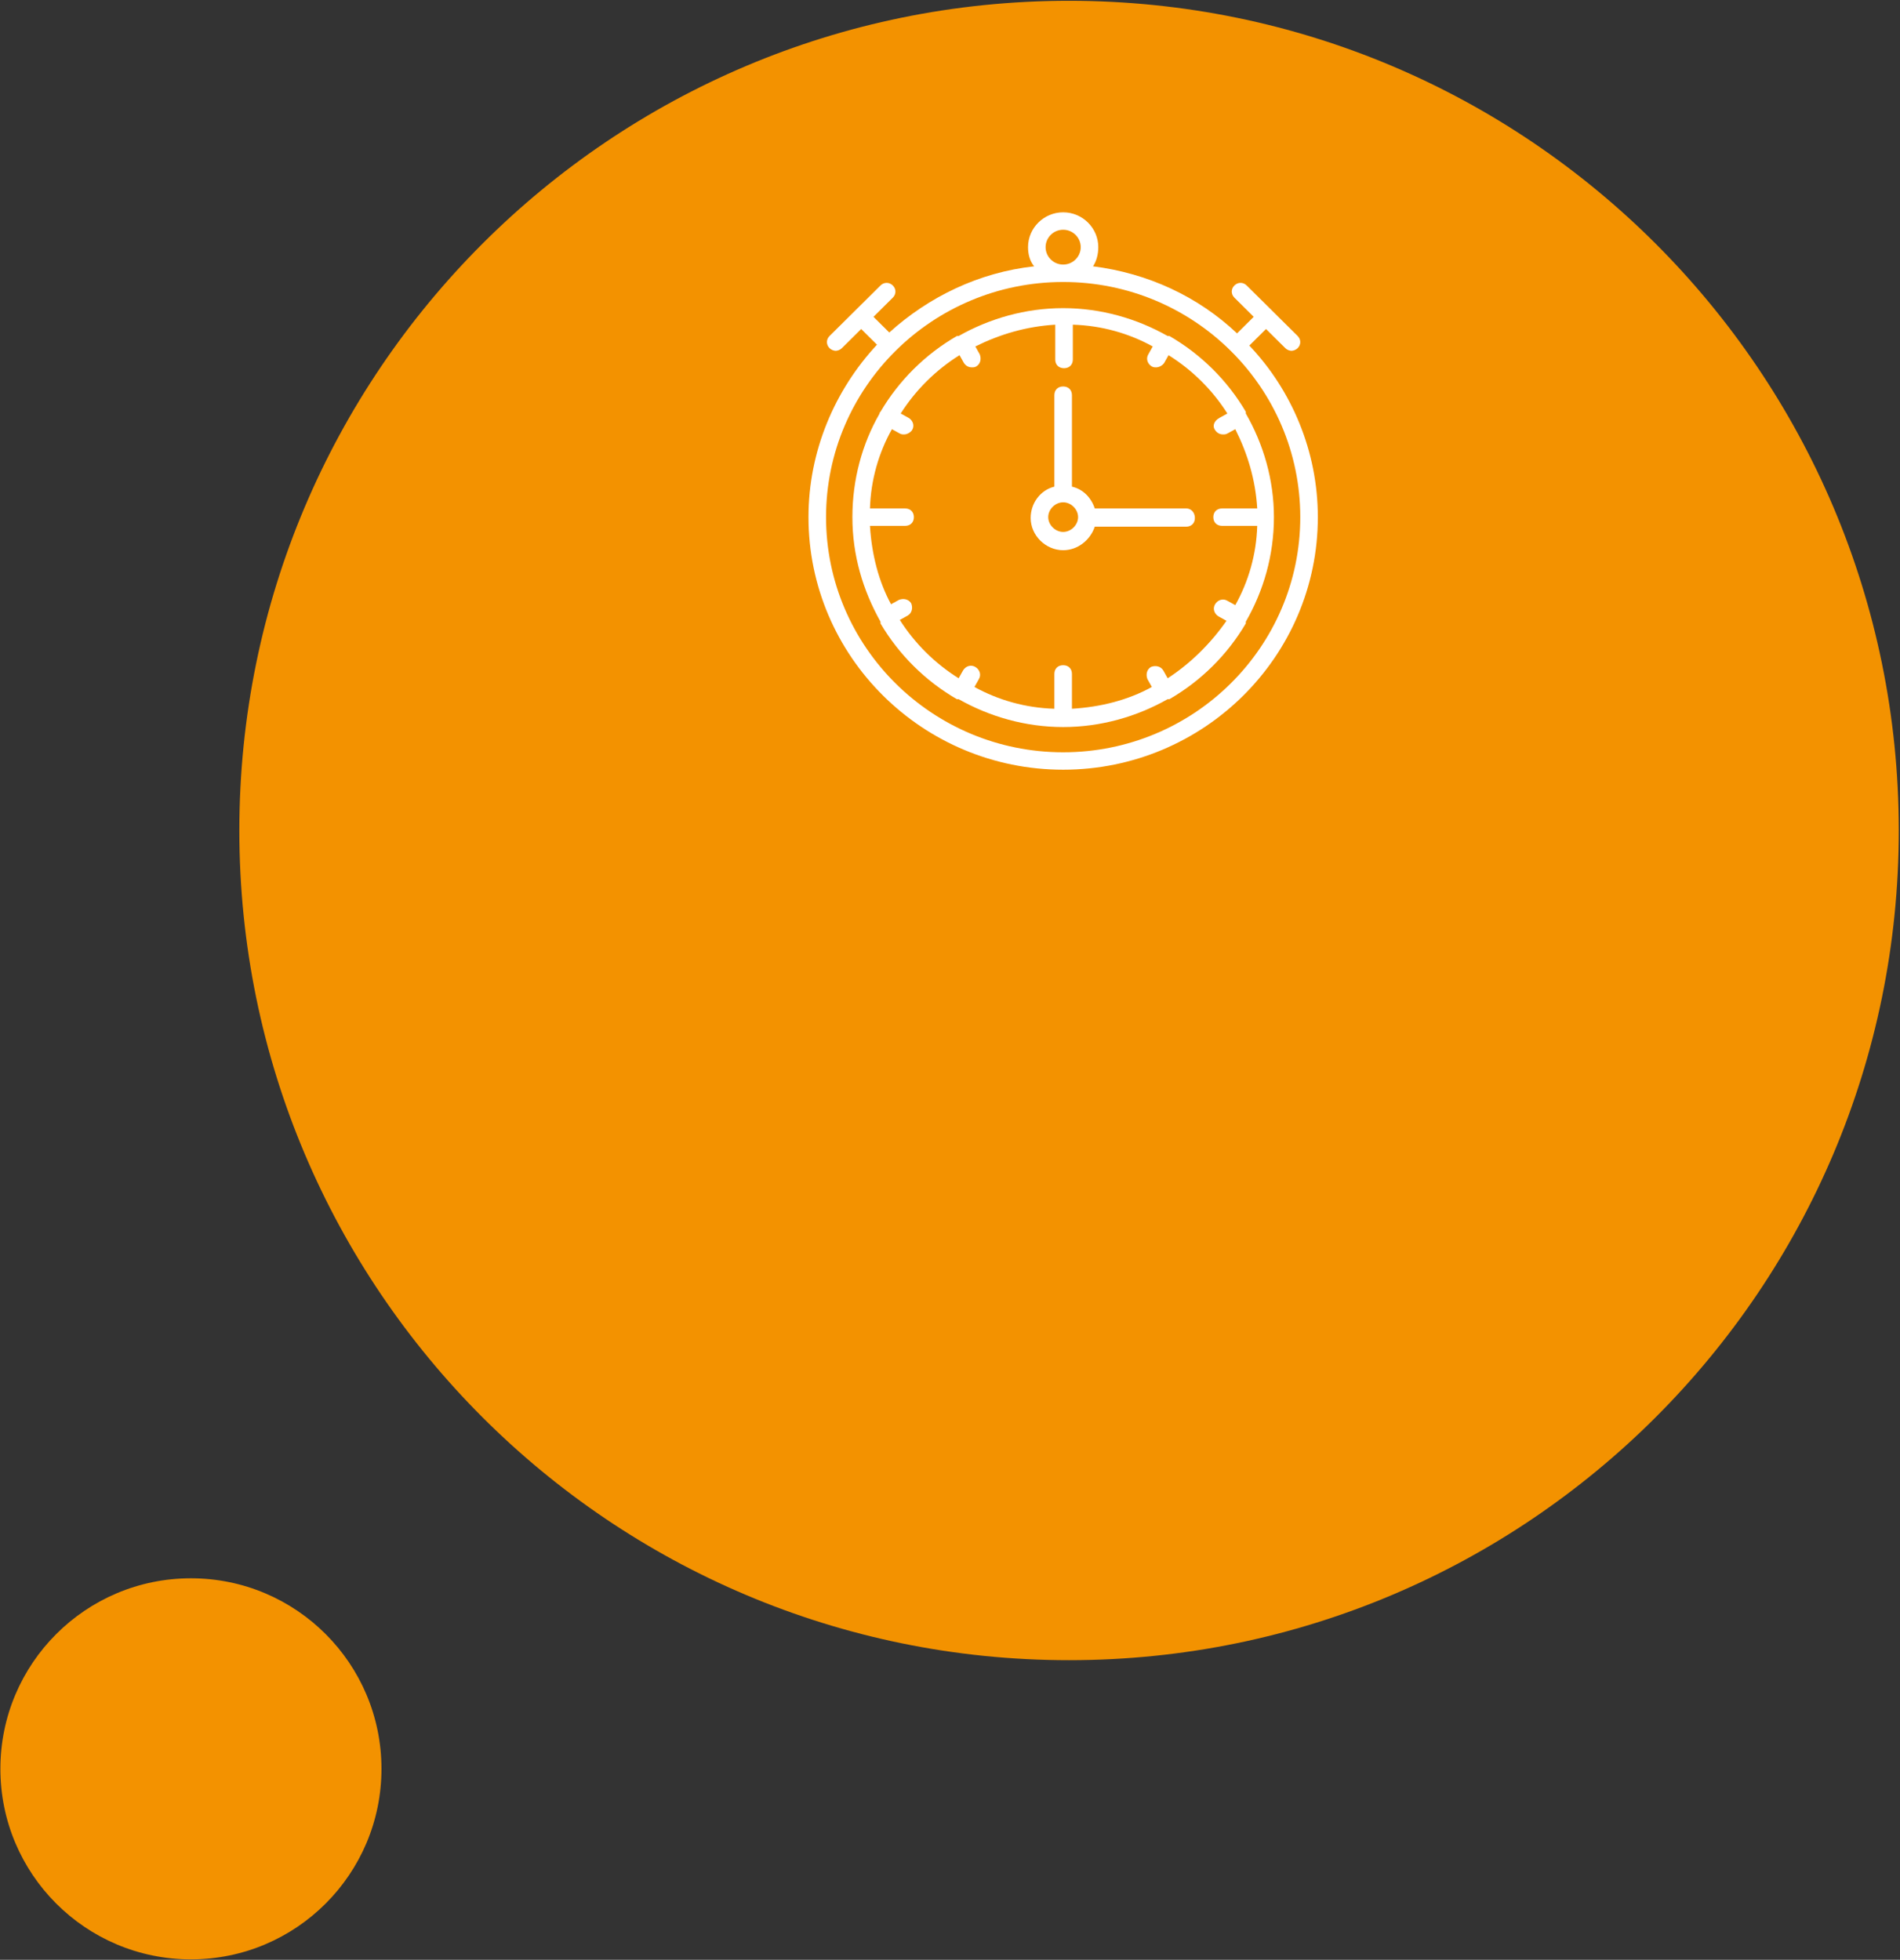 <?xml version="1.0" encoding="UTF-8" standalone="no"?>
<!DOCTYPE svg PUBLIC "-//W3C//DTD SVG 1.1//EN" "http://www.w3.org/Graphics/SVG/1.1/DTD/svg11.dtd">
<svg width="100%" height="100%" viewBox="0 0 1747 1802" version="1.1" xmlns="http://www.w3.org/2000/svg" xmlns:xlink="http://www.w3.org/1999/xlink" xml:space="preserve" xmlns:serif="http://www.serif.com/" style="fill-rule:evenodd;clip-rule:evenodd;stroke-linejoin:round;stroke-miterlimit:2;">
    <rect x="0" y="0" width="1747" height="1802" fill="#333333" stroke="none"/>
    <g transform="matrix(1,0,0,1,-44352,-224)">
        <g transform="matrix(8.333,0,0,8.333,37968.8,0)">
            <g id="phase_watch">
                <g transform="matrix(2.861,0,0,-2.861,792.424,210.072)">
                    <path d="M32,64C14.327,64 0,49.673 0,32C0,14.327 14.327,0 32,0C49.673,0 64,14.327 64,32C64,49.673 49.673,64 32,64" style="fill:rgb(243,146,0);fill-rule:nonzero;"/>
                </g>
                <g transform="matrix(0.657,0,0,-0.657,766.058,243.084)">
                    <path d="M32,64C14.327,64 0,49.673 0,32C0,14.327 14.327,0 32,0C49.673,0 64,14.327 64,32C64,49.673 49.673,64 32,64" style="fill:rgb(243,146,0);fill-rule:nonzero;"/>
                </g>
                <g id="watch">
                    <g transform="matrix(0.969,0,0,-0.961,852.317,111.813)">
                        <path d="M53.2,48.7C53.2,48.7 55.1,50.6 55.1,50.6L57.3,48.4C57.5,48.2 57.8,48.1 58,48.1C58.2,48.1 58.5,48.2 58.7,48.4C59.1,48.8 59.1,49.4 58.7,49.8L52.9,55.6C52.5,56 51.9,56 51.5,55.6C51.1,55.2 51.1,54.6 51.5,54.2L53.7,52L51.8,50.1C47.4,54.3 41.7,57 35.4,57.8C35.8,58.4 36,59.2 36,60C36,62.2 34.2,64 32,64C29.8,64 28,62.2 28,60C28,59.2 28.2,58.4 28.7,57.8C22.4,57.1 16.7,54.3 12.2,50.2L10.4,52L12.6,54.2C13,54.6 13,55.2 12.6,55.6C12.2,56 11.6,56 11.2,55.6L5.4,49.8C5,49.4 5,48.8 5.4,48.4C5.6,48.2 5.9,48.1 6.1,48.1C6.3,48.1 6.6,48.2 6.8,48.4L9,50.6L10.8,48.8C6,43.6 3,36.6 3,29C3,13 16,-0 32,-0C48,-0 61,13 61,29C61,36.6 58,43.6 53.2,48.7ZM32,62C33.1,62 34,61.1 34,60C34,58.9 33.1,58 32,58C30.9,58 30,58.9 30,60C30,61.1 30.9,62 32,62ZM32,2C17.1,2 5,14.1 5,29C5,43.9 17.1,56 32,56C46.9,56 59,43.9 59,29C59,14.1 46.9,2 32,2Z" style="fill:white;fill-rule:nonzero;"/>
                    </g>
                    <g transform="matrix(0.969,0,0,-0.961,852.317,117.677)">
                        <path d="M52.8,23.1C54.8,26.6 56,30.7 56,35.1C56,39.4 54.8,43.5 52.8,47L52.8,47.2C50.7,50.8 47.7,53.8 44.1,55.9L43.9,55.9C40.4,57.9 36.3,59.1 32,59.1C27.7,59.1 23.6,57.9 20.1,55.9L19.9,55.9C16.3,53.8 13.3,50.8 11.2,47.2L11.1,47.1L11.1,47C9.1,43.5 8,39.4 8,35.1C8,30.7 9.2,26.7 11.2,23.1L11.2,22.9C13.3,19.3 16.3,16.3 19.9,14.2L20.1,14.2C23.6,12.2 27.7,11 32,11C36.3,11 40.4,12.2 43.9,14.2L44.1,14.2C47.7,16.3 50.7,19.3 52.8,22.9L52.8,23.1L52.8,23.1ZM43.9,16.6L43.4,17.5C43.1,18 42.5,18.1 42,17.9C41.5,17.6 41.4,17 41.6,16.5L42.1,15.6C39.4,14.1 36.3,13.3 33,13.1L33,17.1C33,17.7 32.6,18.1 32,18.1C31.4,18.1 31,17.7 31,17.1L31,13.1C27.7,13.2 24.6,14.1 21.9,15.6L22.4,16.5C22.7,17 22.5,17.6 22,17.9C21.5,18.2 20.9,18 20.6,17.5L20.1,16.6C17.4,18.3 15.1,20.6 13.4,23.3L14.3,23.8C14.8,24.1 14.9,24.7 14.7,25.2C14.4,25.7 13.8,25.8 13.3,25.6L12.4,25.1C11,27.7 10.2,30.8 10,34.1L14,34.1C14.6,34.1 15,34.5 15,35.1C15,35.7 14.6,36.1 14,36.1L10,36.1C10.1,39.4 11,42.5 12.5,45.2L13.4,44.7C13.6,44.6 13.7,44.6 13.9,44.6C14.2,44.6 14.6,44.8 14.8,45.1C15.1,45.6 14.9,46.2 14.4,46.5L13.5,47C15.2,49.7 17.5,52 20.2,53.7L20.7,52.8C20.9,52.5 21.2,52.3 21.6,52.3C21.8,52.3 21.9,52.3 22.1,52.4C22.6,52.7 22.7,53.3 22.5,53.8L22,54.7C24.8,56.1 27.8,57 31.1,57.2L31.1,53.2C31.1,52.6 31.5,52.2 32.1,52.2C32.7,52.2 33.1,52.6 33.1,53.2L33.1,57.2C36.4,57.1 39.5,56.2 42.2,54.7L41.7,53.8C41.4,53.3 41.6,52.7 42.1,52.4C42.3,52.3 42.4,52.3 42.6,52.3C42.9,52.3 43.3,52.5 43.5,52.8L44,53.7C46.7,52 49,49.7 50.7,47L49.8,46.5C49.1,46.1 49,45.5 49.3,45.1C49.5,44.8 49.8,44.6 50.2,44.6C50.4,44.6 50.5,44.6 50.7,44.7L51.6,45.2C53,42.4 53.9,39.4 54.1,36.1L50.1,36.1C49.5,36.1 49.1,35.7 49.1,35.1C49.1,34.5 49.5,34.1 50.1,34.1L54.1,34.1C54,30.8 53.1,27.7 51.6,25L50.7,25.5C50.2,25.8 49.6,25.6 49.3,25.1C49,24.6 49.2,24 49.7,23.7L50.6,23.2C48.8,20.6 46.5,18.3 43.9,16.6Z" style="fill:white;fill-rule:nonzero;"/>
                    </g>
                    <g transform="matrix(0.969,0,0,-0.961,852.317,106.813)">
                        <path d="M46,24.8L35.6,24.8C35.2,26 34.3,27 33,27.3L33,37.8C33,38.4 32.6,38.8 32,38.8C31.4,38.8 31,38.4 31,37.8L31,27.3C29.4,26.9 28.3,25.4 28.3,23.7C28.3,21.7 30,20 32,20C33.7,20 35.1,21.2 35.6,22.7L46,22.7C46.6,22.7 47,23.1 47,23.7C47,24.3 46.6,24.8 46,24.8ZM32,22.1C31.1,22.1 30.3,22.9 30.3,23.8C30.3,24.7 31.1,25.5 32,25.5C32.9,25.5 33.7,24.7 33.7,23.8C33.7,22.9 32.9,22.1 32,22.1Z" style="fill:white;fill-rule:nonzero;"/>
                    </g>
                </g>
            </g>
        </g>
    </g>
</svg>
